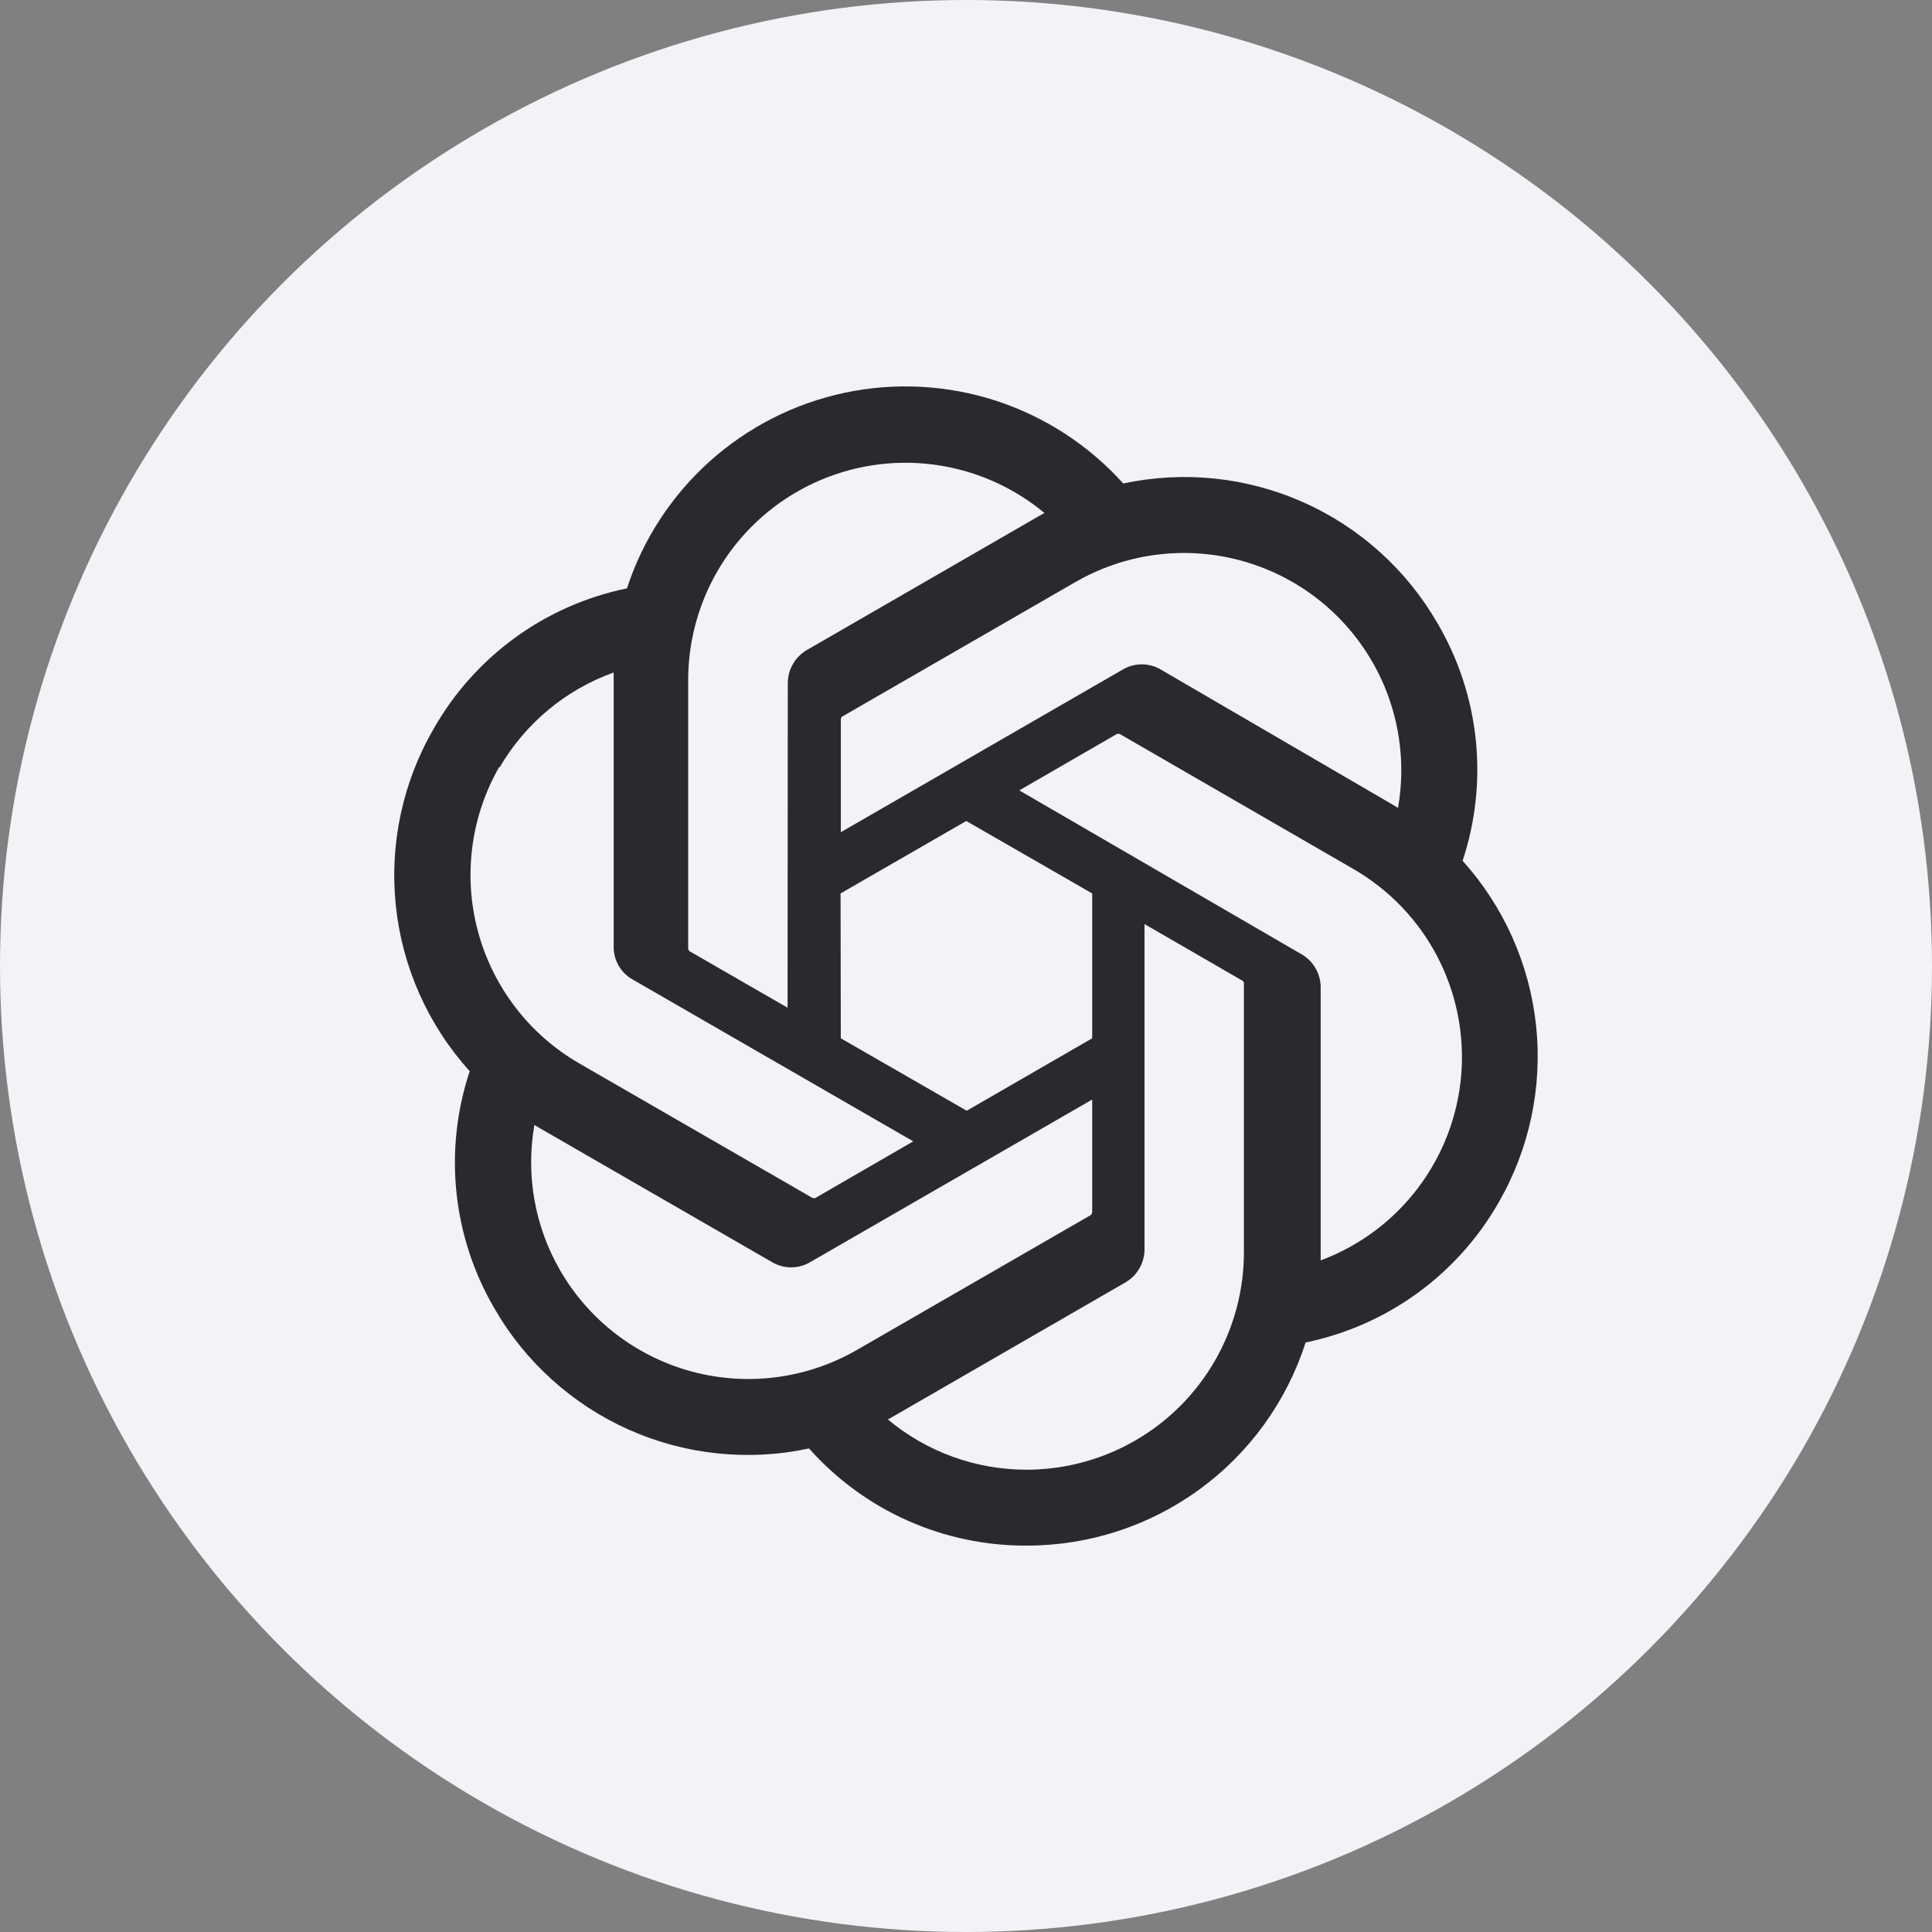 <?xml version="1.0" encoding="UTF-8"?> <svg xmlns="http://www.w3.org/2000/svg" width="50" height="50" viewBox="0 0 50 50" fill="none"><rect x="0" y="0" width="50" height="50" fill="#808080" stroke="none"/><circle cx="25" cy="25" r="25" fill="#F3F3F7"></circle><g clip-path="url(#clip0_5904_15448)"><path d="M37.852 22.276C38.187 21.266 38.303 20.196 38.192 19.137C38.081 18.079 37.745 17.056 37.207 16.138C36.41 14.75 35.192 13.65 33.729 12.999C32.267 12.348 30.635 12.177 29.07 12.513C28.18 11.524 27.046 10.786 25.782 10.373C24.517 9.961 23.166 9.889 21.864 10.164C20.563 10.439 19.357 11.052 18.367 11.94C17.377 12.829 16.638 13.963 16.225 15.227C15.182 15.441 14.197 15.875 13.335 16.5C12.473 17.125 11.755 17.927 11.228 18.852C10.422 20.238 10.077 21.845 10.244 23.439C10.411 25.034 11.081 26.534 12.156 27.723C11.82 28.733 11.703 29.803 11.813 30.861C11.923 31.92 12.258 32.943 12.795 33.861C13.594 35.25 14.813 36.349 16.276 37.001C17.74 37.652 19.372 37.822 20.938 37.486C21.645 38.282 22.513 38.918 23.485 39.351C24.457 39.785 25.51 40.006 26.574 40C28.179 40.001 29.742 39.493 31.039 38.548C32.336 37.603 33.299 36.271 33.789 34.743C34.832 34.529 35.817 34.094 36.679 33.469C37.54 32.844 38.259 32.042 38.786 31.118C39.583 29.734 39.921 28.133 39.754 26.545C39.586 24.957 38.92 23.463 37.852 22.276ZM26.574 38.036C25.26 38.038 23.987 37.578 22.979 36.736L23.156 36.635L29.129 33.187C29.278 33.1 29.401 32.976 29.487 32.826C29.573 32.677 29.619 32.508 29.62 32.336V23.915L32.145 25.375C32.157 25.381 32.168 25.391 32.176 25.402C32.185 25.413 32.19 25.426 32.192 25.44V32.419C32.189 33.907 31.596 35.335 30.543 36.388C29.49 37.44 28.063 38.033 26.574 38.036ZM14.498 32.88C13.839 31.742 13.603 30.408 13.83 29.113L14.008 29.219L19.986 32.667C20.134 32.754 20.303 32.799 20.474 32.799C20.646 32.799 20.814 32.754 20.962 32.667L28.266 28.456V31.372C28.265 31.387 28.261 31.402 28.254 31.415C28.246 31.428 28.236 31.44 28.224 31.449L22.174 34.938C20.883 35.681 19.35 35.883 17.911 35.497C16.471 35.111 15.244 34.17 14.498 32.88ZM12.925 19.869C13.589 18.724 14.636 17.851 15.882 17.404V24.5C15.88 24.671 15.924 24.84 16.009 24.989C16.094 25.138 16.218 25.261 16.367 25.346L23.635 29.538L21.11 30.999C21.096 31.006 21.081 31.01 21.066 31.01C21.05 31.01 21.035 31.006 21.021 30.999L14.983 27.516C13.695 26.769 12.755 25.542 12.369 24.103C11.983 22.664 12.183 21.131 12.925 19.84V19.869ZM33.671 24.689L26.379 20.455L28.898 19C28.912 18.993 28.927 18.989 28.943 18.989C28.958 18.989 28.973 18.993 28.987 19L35.025 22.489C35.948 23.022 36.701 23.806 37.195 24.75C37.689 25.695 37.904 26.76 37.816 27.823C37.727 28.885 37.338 29.9 36.694 30.749C36.05 31.598 35.178 32.247 34.179 32.619V25.523C34.174 25.352 34.124 25.185 34.035 25.039C33.946 24.892 33.821 24.772 33.671 24.689ZM36.184 20.91L36.007 20.804L30.04 17.327C29.891 17.239 29.721 17.193 29.549 17.193C29.376 17.193 29.207 17.239 29.058 17.327L21.761 21.537V18.622C21.759 18.607 21.762 18.592 21.768 18.578C21.774 18.565 21.784 18.553 21.796 18.545L27.834 15.062C28.759 14.528 29.817 14.27 30.884 14.316C31.951 14.362 32.983 14.711 33.859 15.322C34.735 15.933 35.419 16.781 35.831 17.766C36.242 18.752 36.365 19.834 36.184 20.887L36.184 20.91ZM20.382 26.079L17.857 24.624C17.845 24.616 17.834 24.606 17.826 24.594C17.818 24.582 17.812 24.568 17.81 24.553V17.593C17.811 16.525 18.117 15.48 18.69 14.579C19.264 13.678 20.082 12.96 21.049 12.507C22.016 12.054 23.092 11.886 24.151 12.022C25.21 12.158 26.209 12.593 27.03 13.276L26.852 13.376L20.879 16.824C20.731 16.911 20.607 17.035 20.521 17.185C20.435 17.334 20.389 17.503 20.388 17.675L20.382 26.079ZM21.754 23.122L25.007 21.247L28.266 23.122V26.871L25.019 28.746L21.76 26.871L21.754 23.122Z" fill="#2A2A2E"></path></g><defs><clipPath id="clip0_5904_15448"><rect width="30" height="30" fill="white" transform="translate(10 10)"></rect></clipPath></defs></svg> 